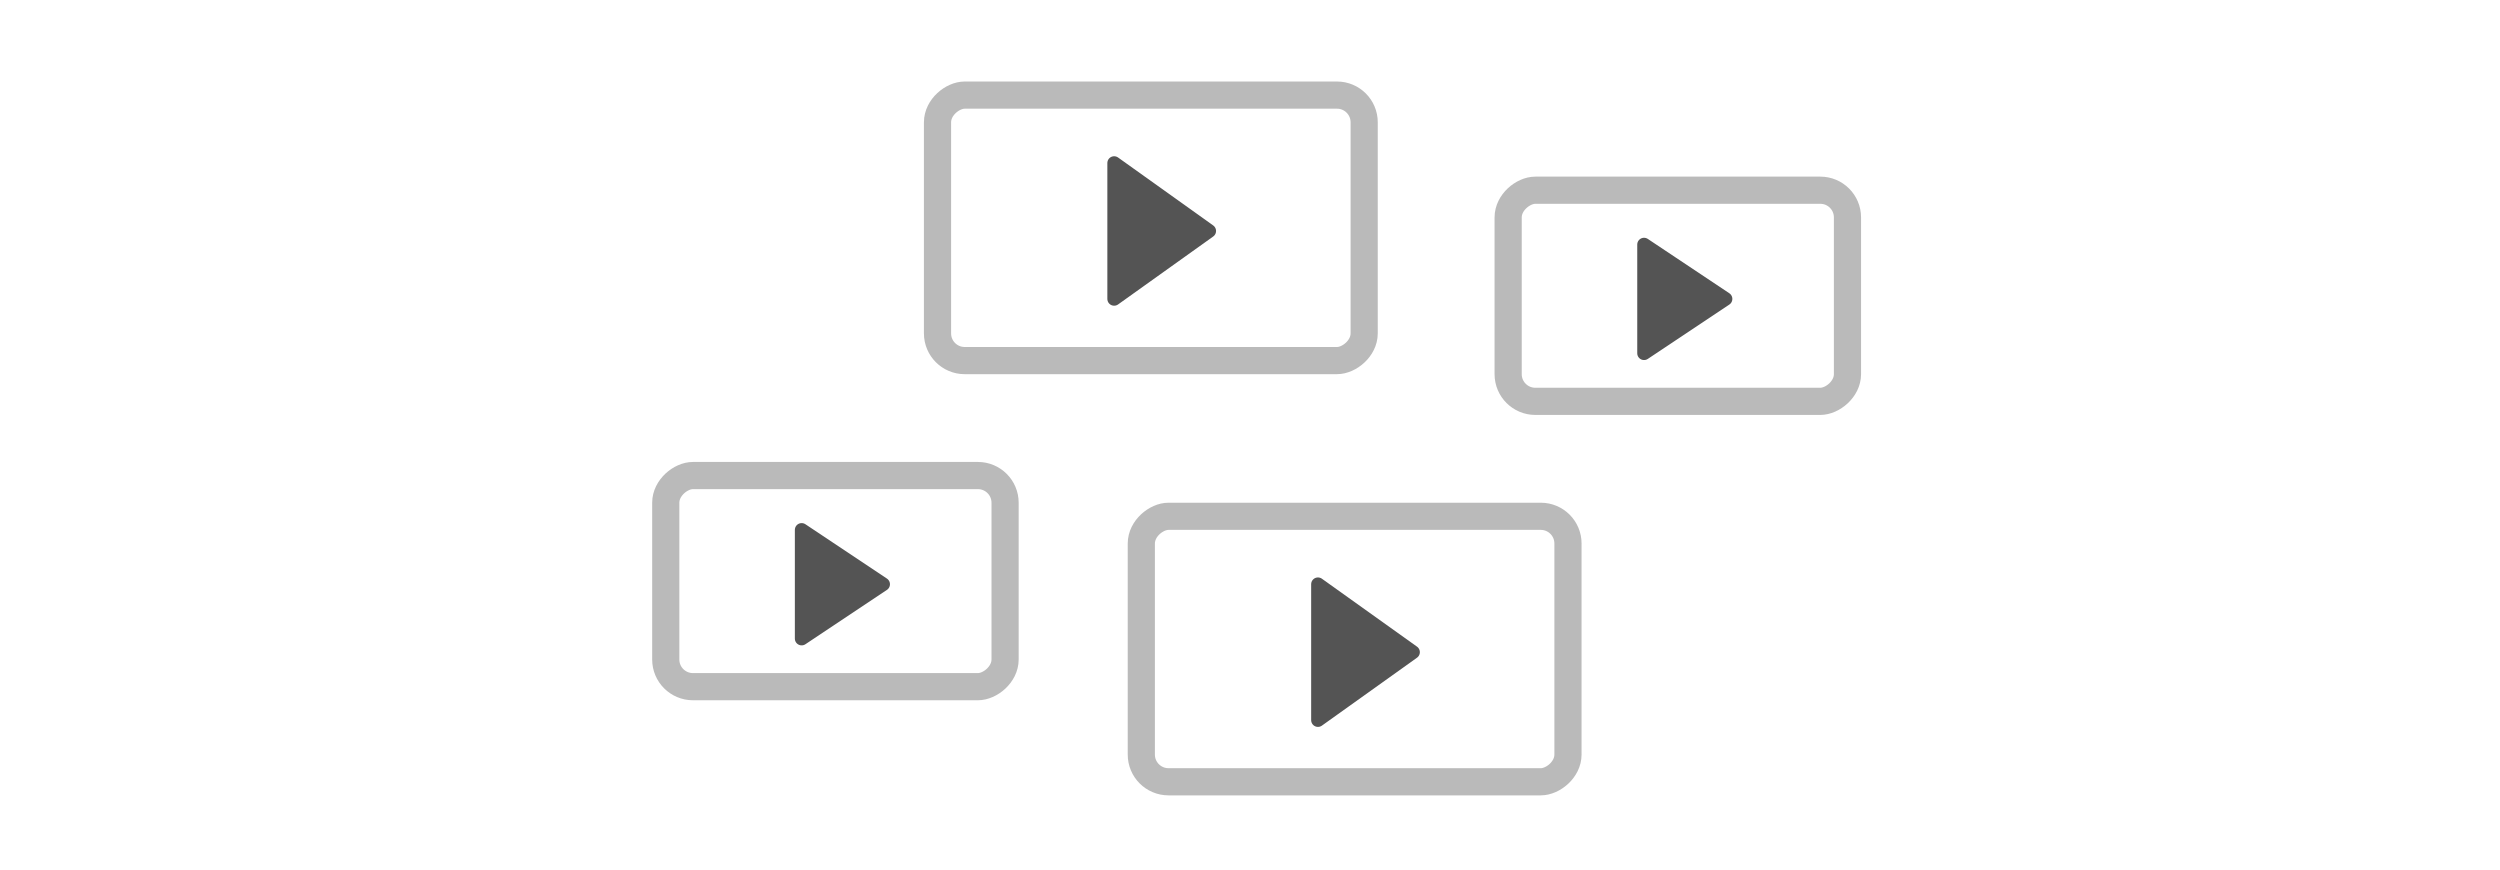 <svg xmlns="http://www.w3.org/2000/svg" fill="none" viewBox="0 0 184 64" height="64" width="184">
<rect stroke-linejoin="round" stroke-width="2" stroke="#545454" transform="rotate(90 115.403 38)" rx="2" height="31.402" width="19.539" y="38" x="115.403" opacity="0.4"></rect>
<path stroke-linejoin="round" stroke-linecap="round" stroke-miterlimit="10" stroke="#545454" fill="#545454" d="M97.001 43V53L104.001 48L97.001 43Z"></path>
<rect stroke-linejoin="round" stroke-width="2" stroke="#545454" transform="rotate(90 100.403 7)" rx="2" height="31.402" width="19.539" y="7" x="100.403" opacity="0.4"></rect>
<path stroke-linejoin="round" stroke-linecap="round" stroke-miterlimit="10" stroke="#545454" fill="#545454" d="M82.001 12V22L89.001 17L82.001 12Z"></path>
<rect stroke-linejoin="round" stroke-width="2" stroke="#545454" transform="rotate(90 73.974 35)" rx="2" height="24.974" width="15.539" y="35" x="73.974" opacity="0.4"></rect>
<path stroke-linejoin="round" stroke-linecap="round" stroke-miterlimit="10" stroke="#545454" fill="#545454" d="M59.001 39V47L65.001 43L59.001 39Z"></path>
<rect stroke-linejoin="round" stroke-width="2" stroke="#545454" transform="rotate(90 135.974 14)" rx="2" height="24.974" width="15.539" y="14" x="135.974" opacity="0.4"></rect>
<path stroke-linejoin="round" stroke-linecap="round" stroke-miterlimit="10" stroke="#545454" fill="#545454" d="M121.001 18V26L127.001 22L121.001 18Z"></path>
</svg>
